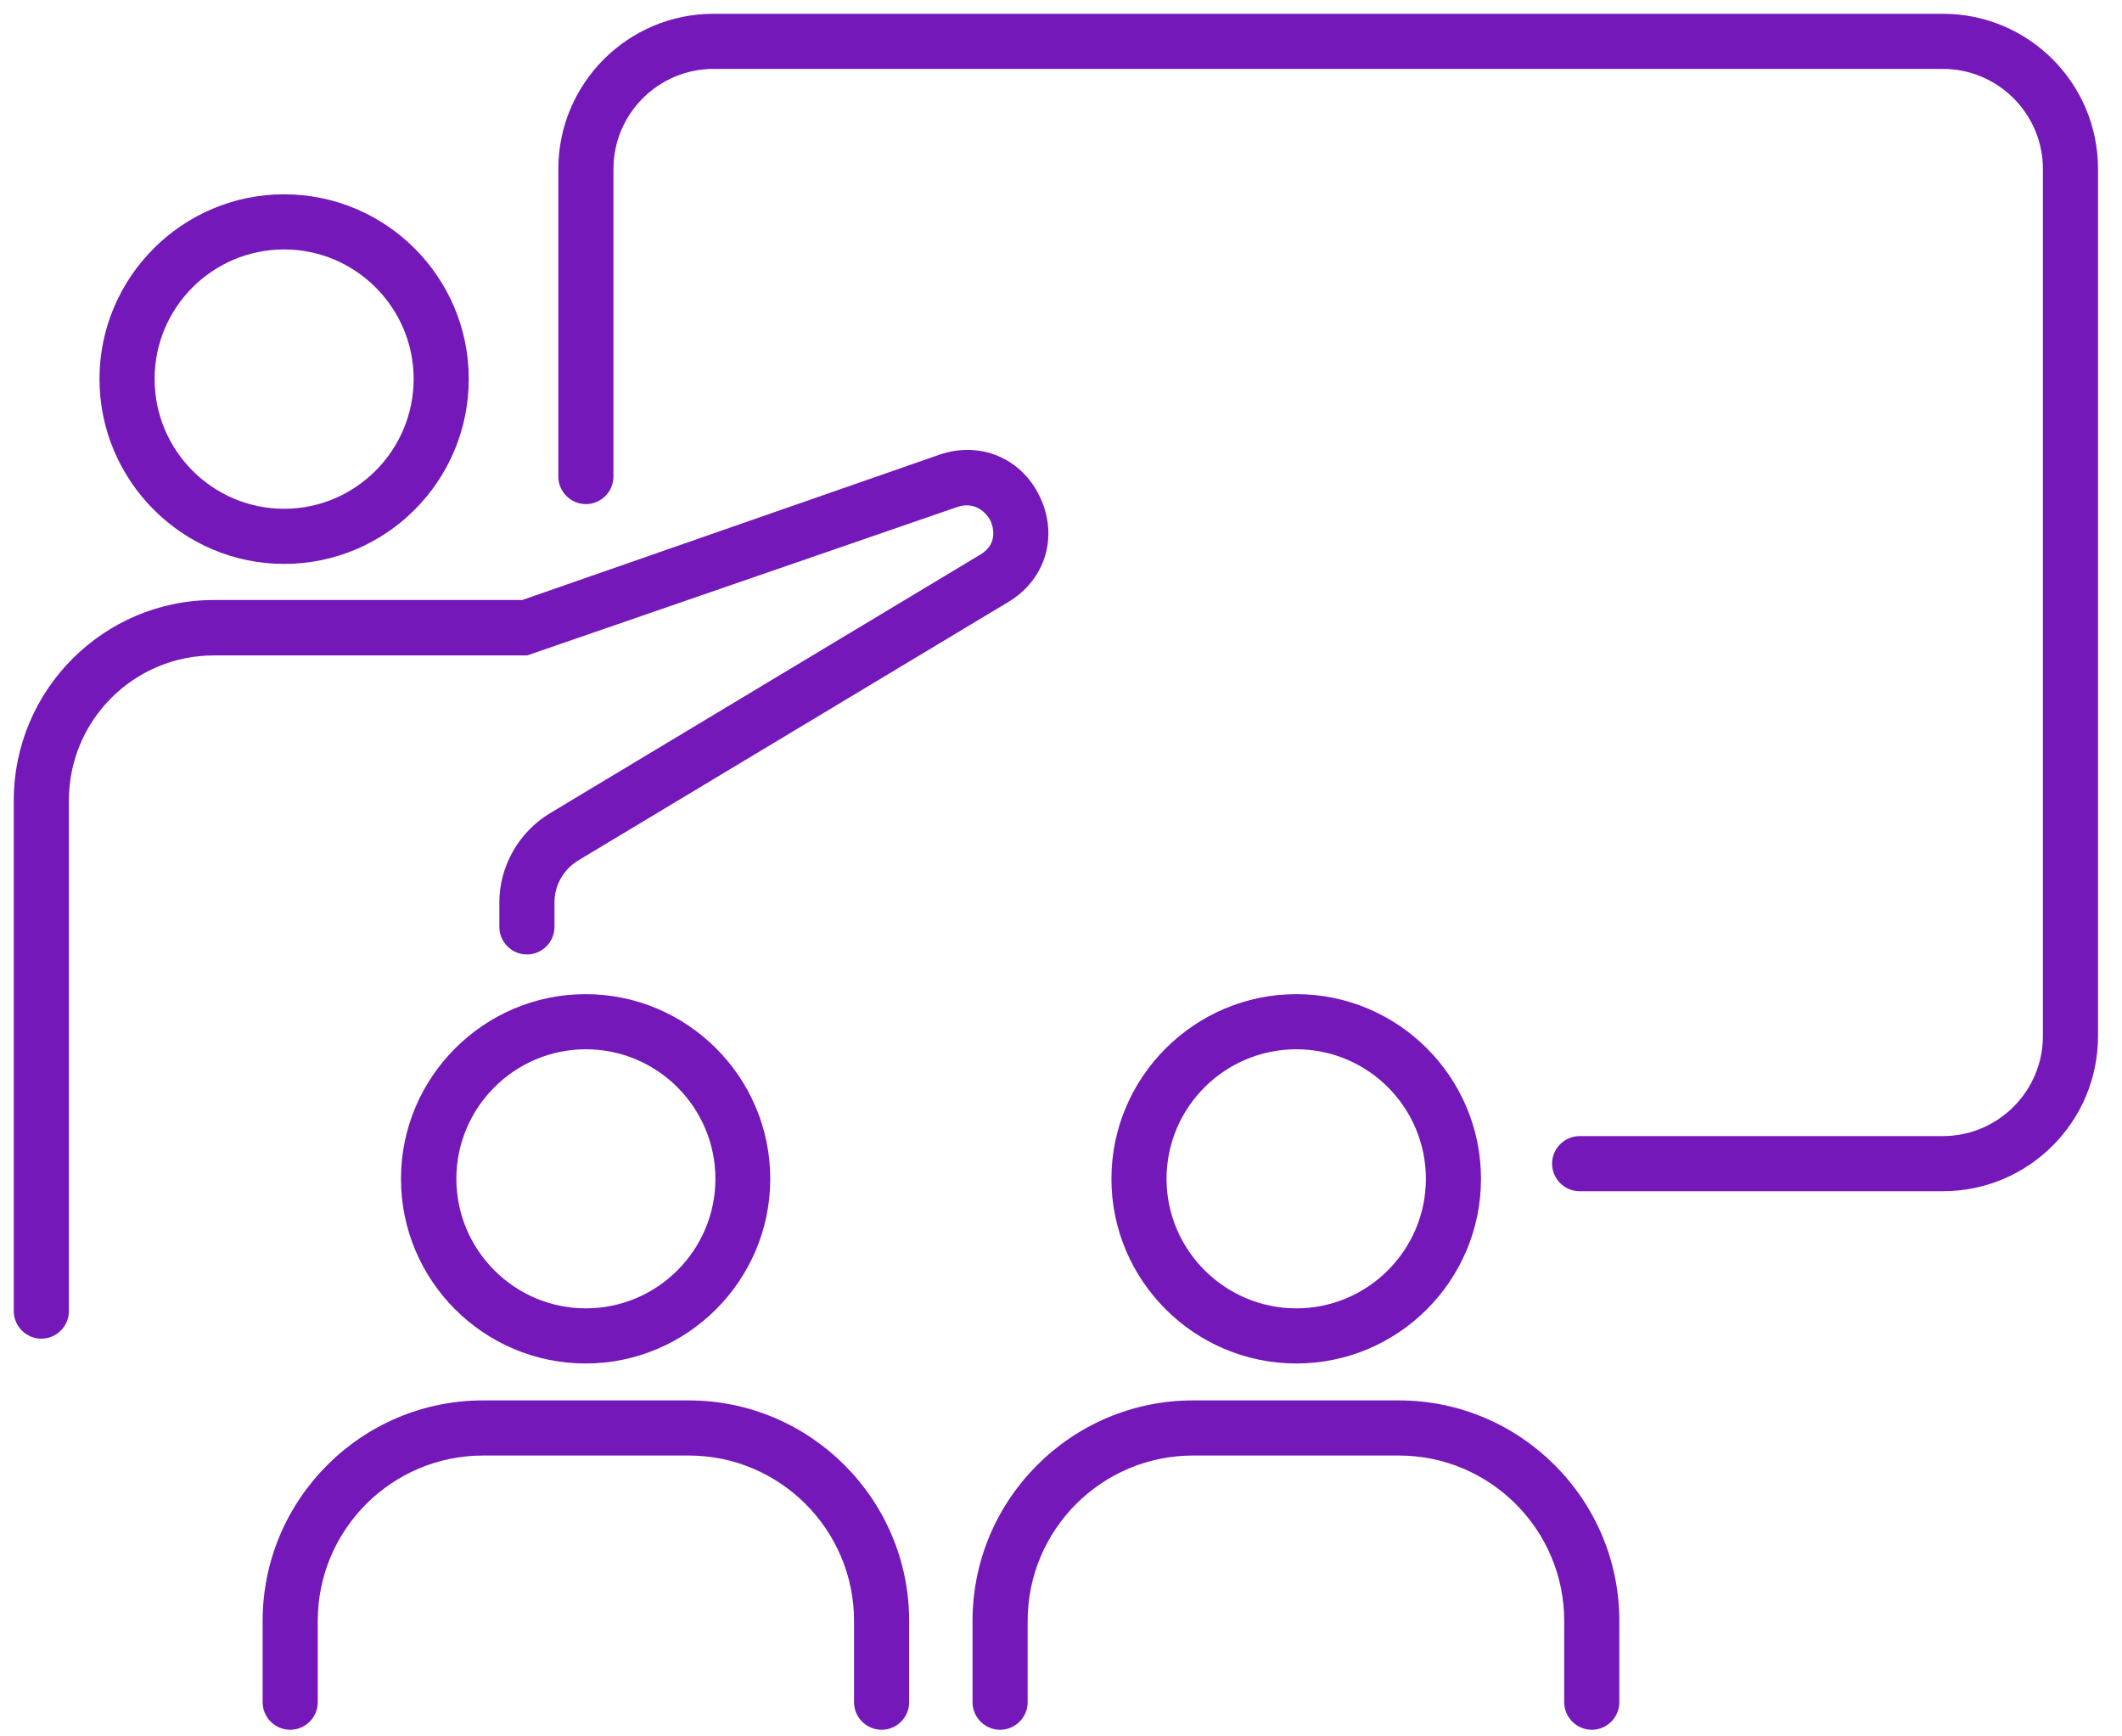 <svg width="77" height="63" viewBox="0 0 77 63" fill="none" xmlns="http://www.w3.org/2000/svg">
<g clip-path="url(#clip0_351_4208)">
<path d="M10.31 20.46C14.01 20.46 17.01 17.45 17.01 13.75C17.01 10.05 14 7.05 10.31 7.05C6.62 7.05 3.61 10.06 3.61 13.75C3.61 17.44 6.62 20.46 10.31 20.46ZM10.31 9.05C12.9 9.05 15.01 11.16 15.01 13.75C15.01 16.34 12.9 18.46 10.31 18.46C7.72 18.46 5.61 16.35 5.61 13.75C5.61 11.15 7.72 9.05 10.31 9.05Z" fill="#7418B9"/>
<path d="M14.55 42.77C14.55 46.47 17.56 49.47 21.25 49.47C24.94 49.47 27.95 46.46 27.95 42.77C27.95 39.08 24.94 36.07 21.25 36.07C17.56 36.07 14.55 39.08 14.55 42.77ZM25.96 42.77C25.96 45.36 23.85 47.47 21.26 47.47C18.67 47.47 16.56 45.36 16.56 42.77C16.56 40.18 18.67 38.07 21.26 38.07C23.85 38.07 25.96 40.18 25.96 42.77Z" fill="#7418B9"/>
<path d="M34.75 18.39C35.49 18.15 35.88 18.76 35.94 18.89C36 19.02 36.28 19.71 35.56 20.13L19.95 29.51C18.83 30.19 18.12 31.42 18.12 32.74V33.63C18.12 34.18 18.57 34.63 19.12 34.63C19.67 34.63 20.12 34.18 20.12 33.63V32.74C20.12 32.12 20.45 31.54 20.98 31.22L36.59 21.84C37.94 21.03 38.41 19.46 37.74 18.04C37.07 16.61 35.55 15.99 34.08 16.5L18.95 21.77H7.76C3.76 21.77 0.5 25.03 0.5 29.04V47.57C0.5 48.12 0.95 48.57 1.5 48.57C2.05 48.57 2.5 48.12 2.5 47.57V29.04C2.5 26.13 4.86 23.78 7.76 23.78H19.13L34.75 18.39Z" fill="#7418B9"/>
<path d="M24.99 50.81H17.53C13.12 50.81 9.53 54.4 9.53 58.81V61.76C9.53 62.31 9.98 62.76 10.53 62.76C11.08 62.76 11.53 62.31 11.53 61.76V58.81C11.53 55.5 14.22 52.81 17.53 52.81H24.99C28.3 52.81 30.99 55.5 30.99 58.81V61.76C30.99 62.31 31.44 62.76 31.99 62.76C32.54 62.76 32.99 62.31 32.99 61.76V58.81C32.99 54.4 29.4 50.81 24.99 50.81Z" fill="#7418B9"/>
<path d="M53.74 42.77C53.74 39.07 50.73 36.07 47.04 36.07C43.35 36.07 40.33 39.08 40.33 42.77C40.33 46.46 43.34 49.47 47.04 49.47C50.74 49.47 53.74 46.46 53.74 42.77ZM42.33 42.77C42.33 40.18 44.44 38.07 47.04 38.07C49.64 38.07 51.74 40.18 51.74 42.77C51.74 45.36 49.63 47.47 47.04 47.47C44.45 47.47 42.33 45.36 42.33 42.77Z" fill="#7418B9"/>
<path d="M50.76 50.81H43.29C38.88 50.81 35.29 54.4 35.29 58.81V61.76C35.29 62.31 35.74 62.76 36.29 62.76C36.84 62.76 37.29 62.31 37.29 61.76V58.81C37.29 55.5 39.98 52.81 43.29 52.81H50.76C54.07 52.81 56.76 55.5 56.76 58.81V61.76C56.76 62.31 57.21 62.76 57.76 62.76C58.31 62.76 58.76 62.31 58.76 61.76V58.81C58.76 54.4 55.17 50.81 50.76 50.81Z" fill="#7418B9"/>
<path d="M70.5 0.5H25.89C22.78 0.5 20.26 3.03 20.26 6.13V17.29C20.26 17.84 20.71 18.29 21.26 18.29C21.81 18.29 22.26 17.84 22.26 17.29V6.13C22.26 4.13 23.89 2.5 25.89 2.5H70.5C72.5 2.5 74.13 4.13 74.13 6.13V37.59C74.13 39.59 72.5 41.22 70.5 41.22H57.32C56.77 41.22 56.32 41.67 56.32 42.22C56.32 42.77 56.77 43.22 57.32 43.22H70.5C73.61 43.22 76.13 40.7 76.13 37.59V6.13C76.13 3.02 73.61 0.5 70.5 0.5Z" fill="#7418B9"/>
</g>
<defs>
<clipPath id="clip0_351_4208">
<rect width="75.63" height="62.27" fill="white" transform="translate(0.5 0.5)"/>
</clipPath>
</defs>
</svg>

